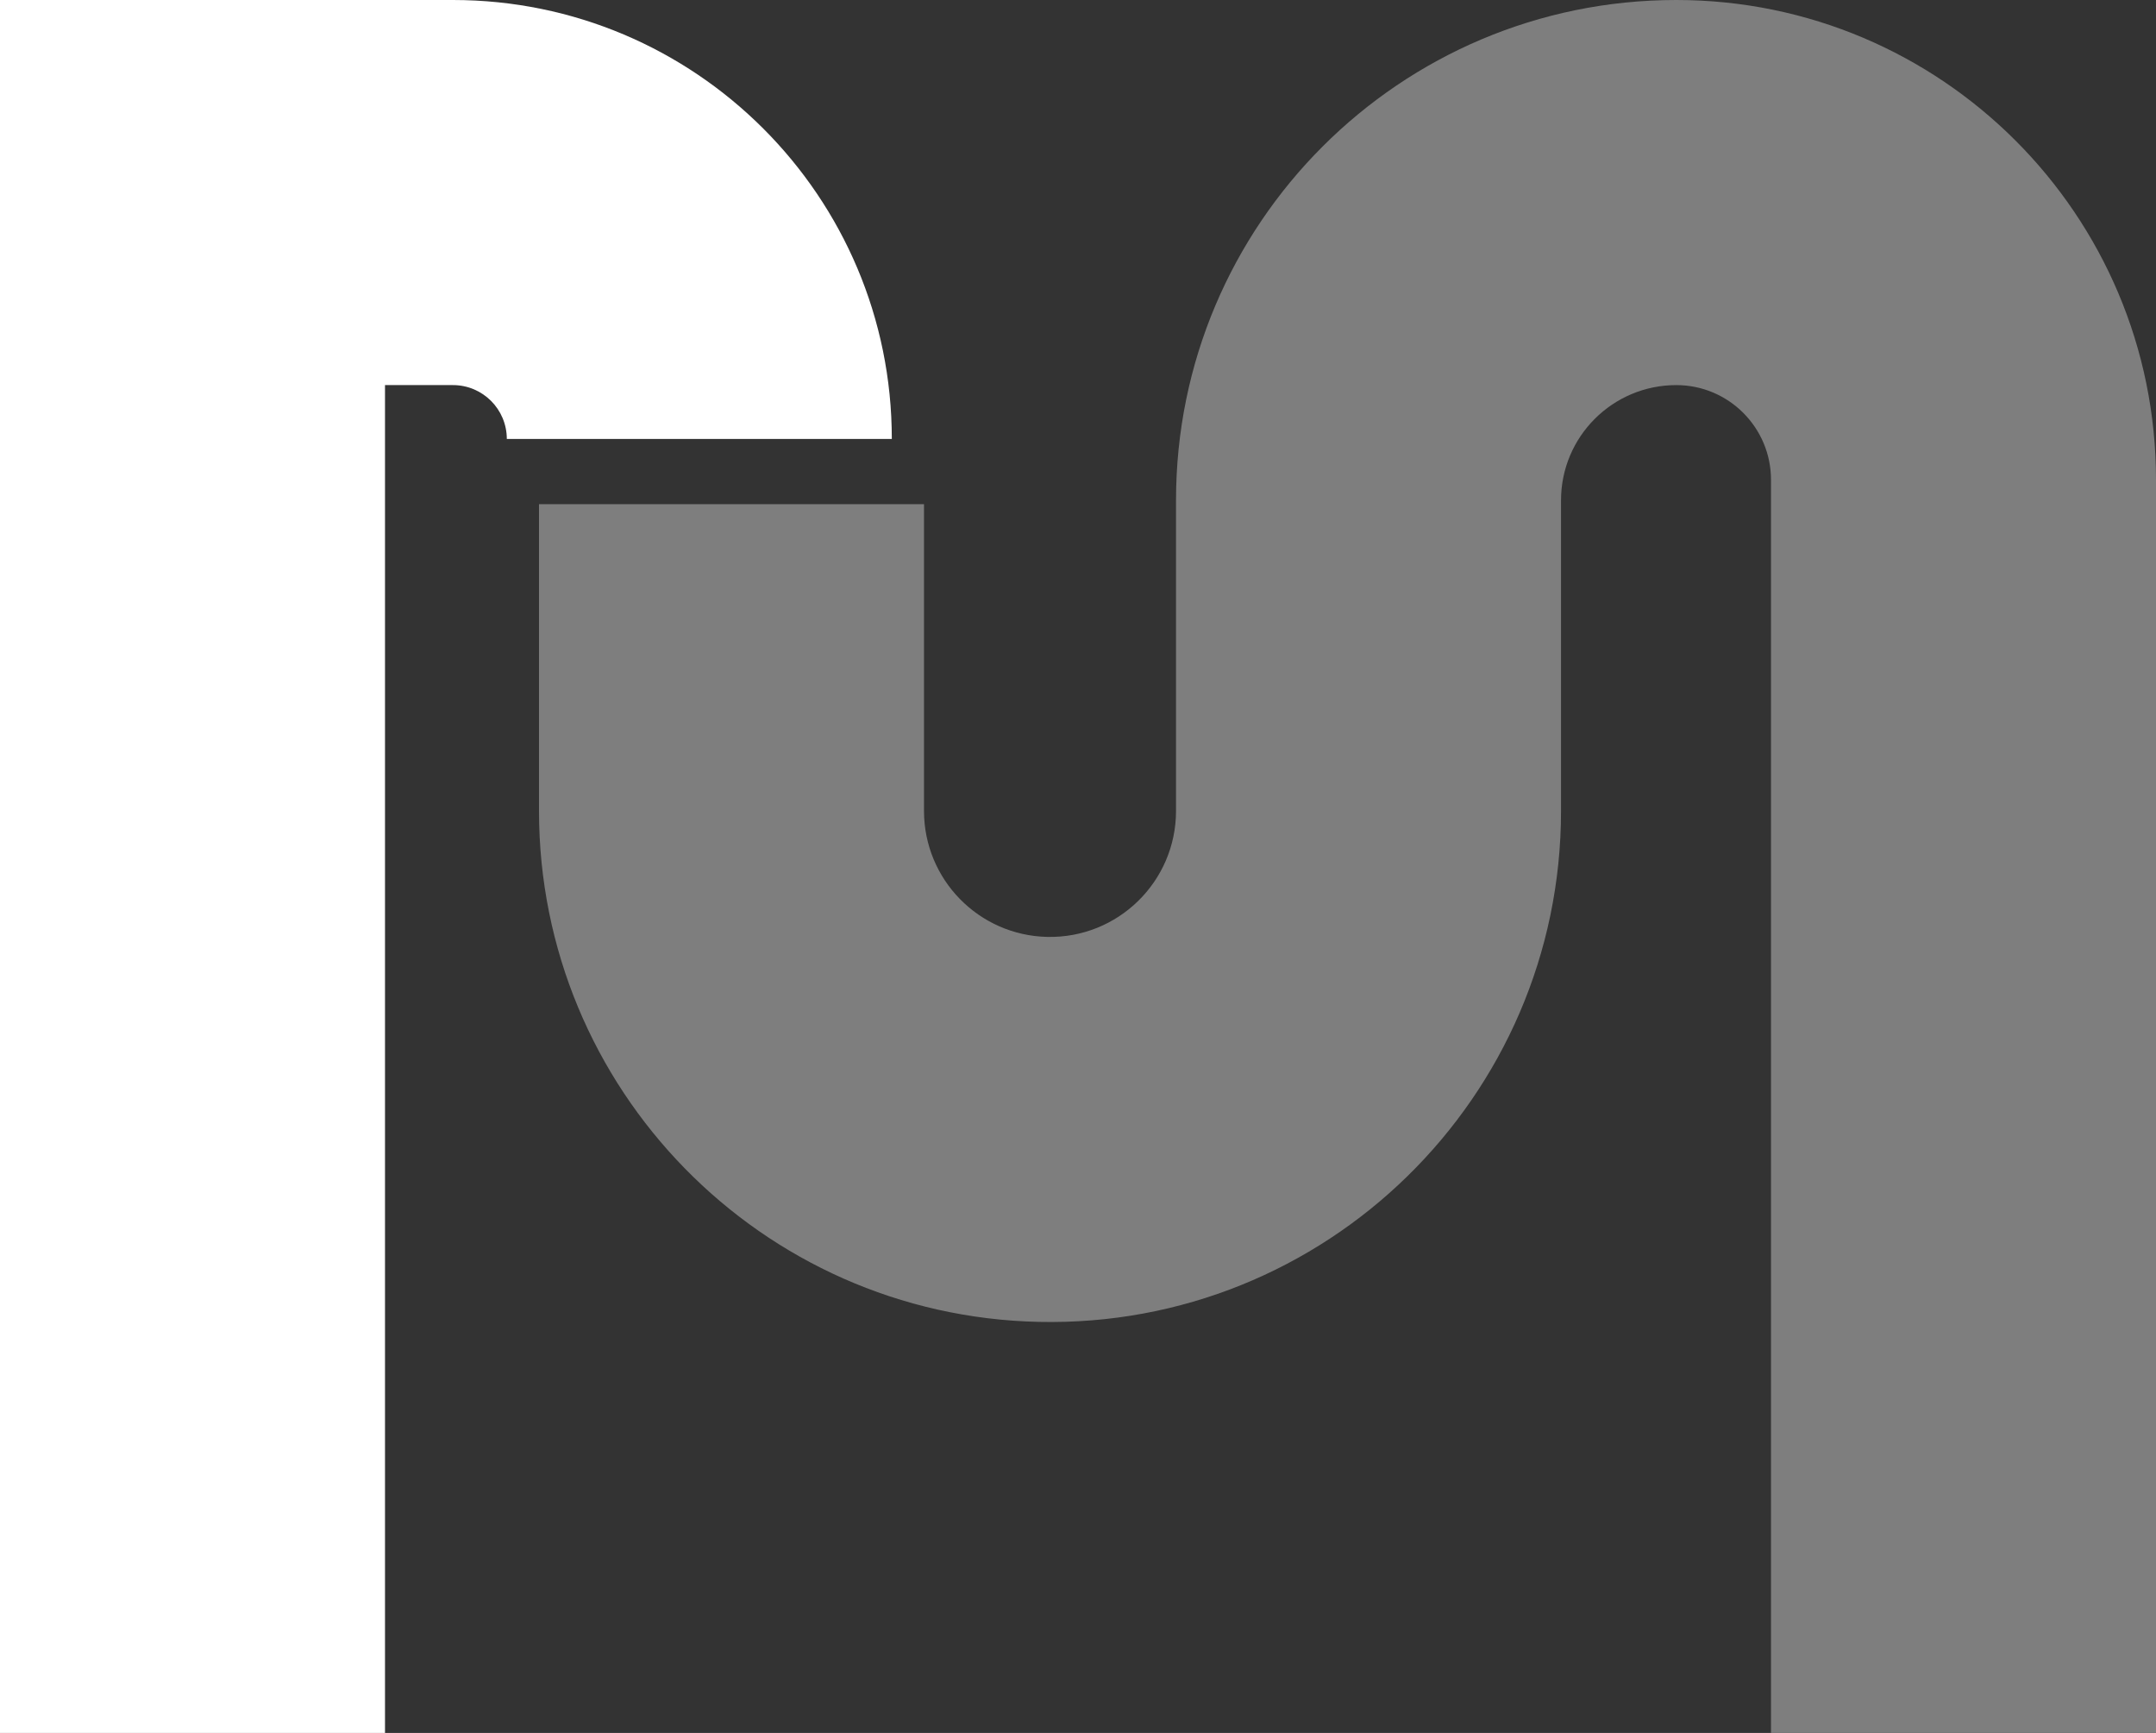 <svg xmlns="http://www.w3.org/2000/svg" width="56" height="45" viewBox="0 0 56 45" fill="none"><rect x="0" y="0" width="56" height="45" fill="#333333" stroke="none"/><path fill-rule="evenodd" clip-rule="evenodd" d="M0 0L11.765 0C18.061 0 23.164 5.104 23.164 11.399L13.164 11.399C13.164 10.627 12.538 10 11.765 10H10L10 45H0L0 0Z" fill="white"></path><path fill-rule="evenodd" clip-rule="evenodd" d="M43.54 10C41.886 10 40.546 11.34 40.546 12.993V21.057C40.546 28.503 34.422 34.492 26.977 34.326C19.764 34.166 14 28.272 14 21.057L14 13.092H24V21.057C24 22.836 25.421 24.289 27.2 24.329C29.036 24.37 30.546 22.893 30.546 21.057V12.993C30.546 5.817 36.364 0 43.54 0C50.421 0 56 5.579 56 12.46V45H46V12.46C46 11.102 44.898 10 43.54 10Z" fill="#7E7E7E"></path></svg>